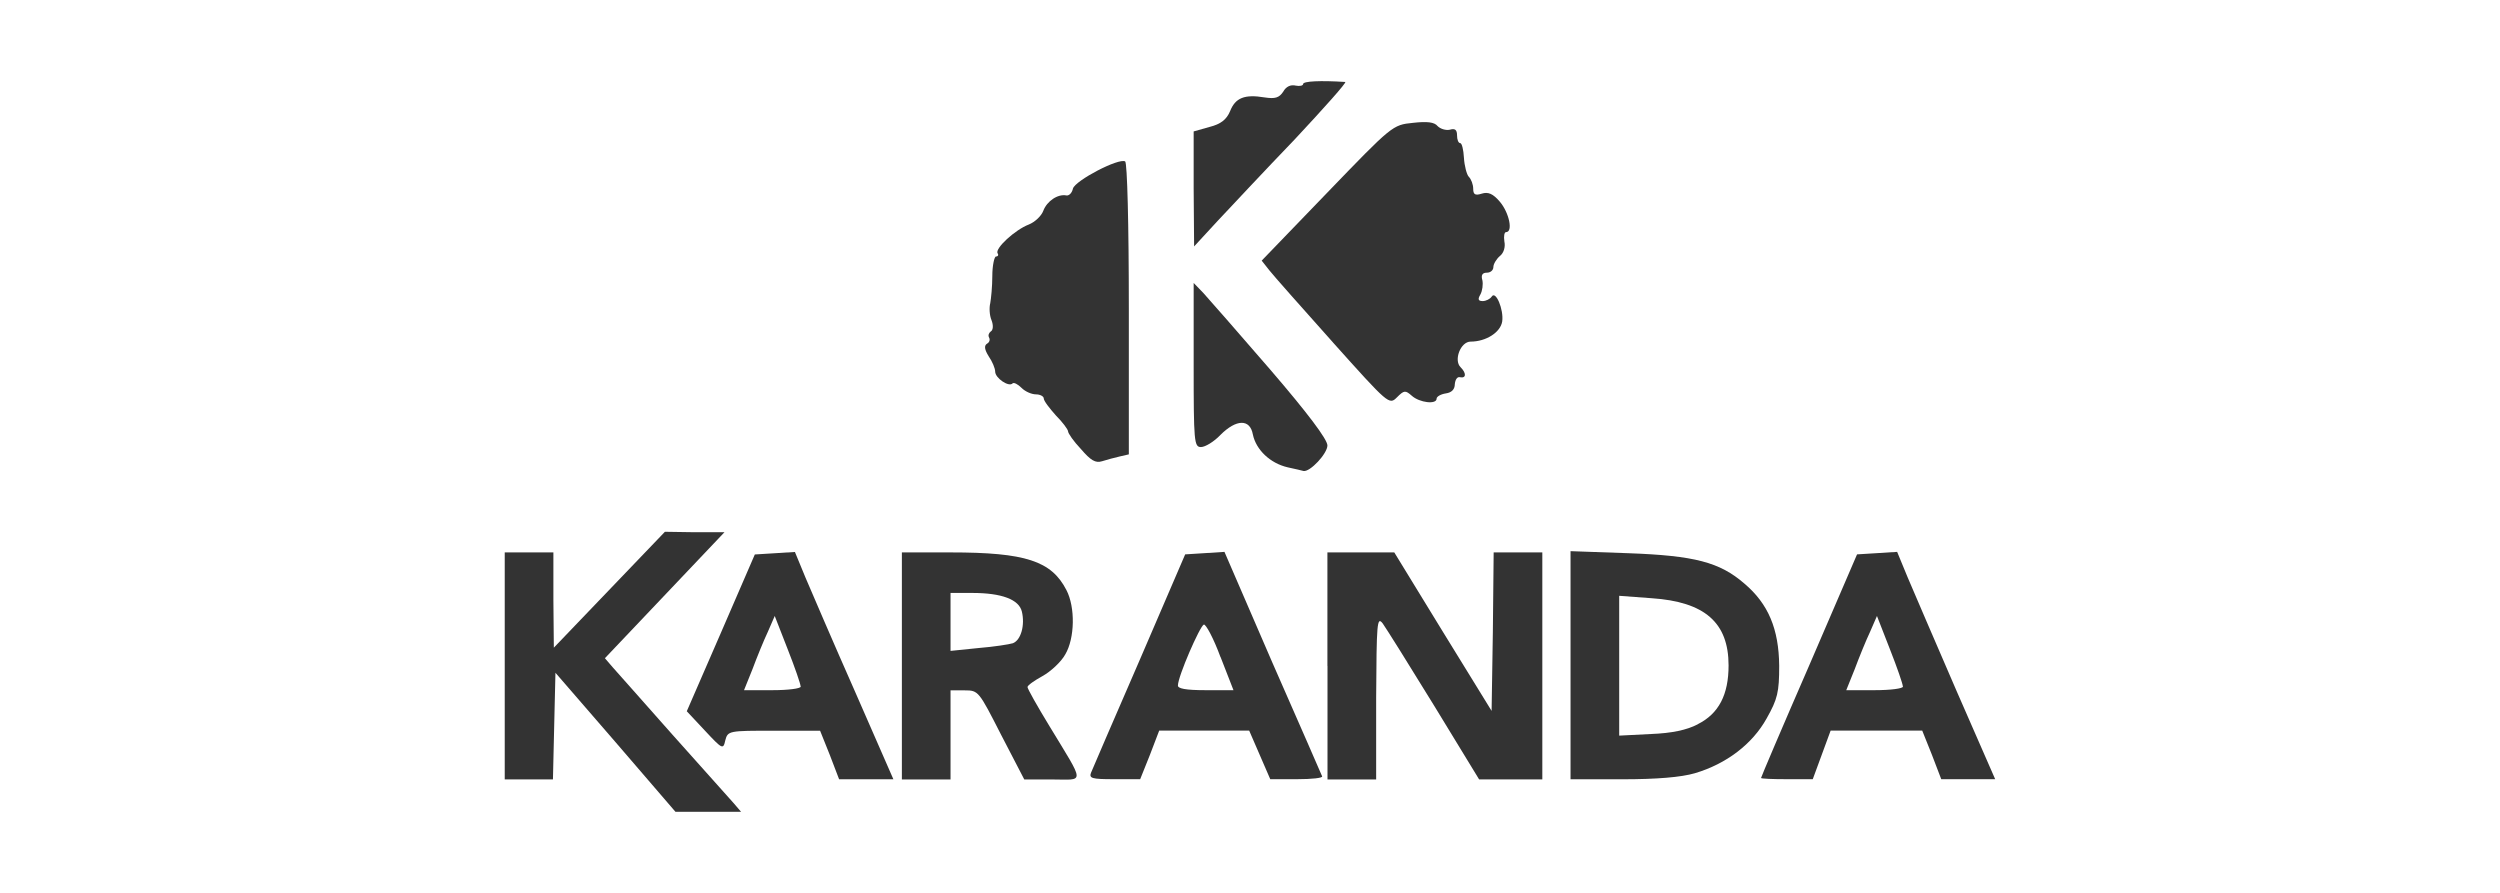 <?xml version="1.0" encoding="UTF-8"?> <svg xmlns="http://www.w3.org/2000/svg" id="Layer_1" data-name="Layer 1" viewBox="0 0 280 100"><defs><style> .cls-1 { fill: #333; } </style></defs><path class="cls-1" d="M68.93,83.11l-6.72-7.76-.14,5.95-.14,5.99h-5.4v-25.42h5.45v5.36l.05,5.31,6.22-6.49,6.22-6.49,3.36.05h3.31l-6.67,7.03-6.72,7.08.86,1c.5.54,3.49,3.95,6.72,7.58,3.22,3.63,6.31,7.03,6.81,7.62l.86,1h-7.35l-6.72-7.81h0Z"></path><path class="cls-1" d="M92.94,84.56l-1.09-2.72h-5.17c-5.04,0-5.17,0-5.45,1.09-.23,1.04-.32,1-2.27-1.09l-2.04-2.18,3.81-8.76,3.81-8.8,2.27-.14,2.22-.14,1.18,2.86c.68,1.59,3.13,7.31,5.54,12.75l4.31,9.85h-6.08l-1.04-2.72ZM89.67,76.89c0-.27-.64-2.13-1.45-4.18l-1.45-3.72-.77,1.77c-.45.95-1.23,2.86-1.72,4.18l-.95,2.36h3.18c1.77,0,3.18-.18,3.18-.41Z"></path><path class="cls-1" d="M101.01,74.58v-12.71h5.45c8.4,0,11.3.95,12.98,4.22,1,1.91.95,5.4-.14,7.22-.45.82-1.63,1.91-2.54,2.41s-1.68,1.04-1.68,1.23,1.09,2.13,2.45,4.36c4.04,6.67,3.99,5.99.32,5.99h-3.13l-2.59-4.99c-2.5-4.9-2.54-4.99-4.08-4.99h-1.59v9.98h-5.45v-12.71ZM113.45,72.04c.91-.36,1.36-2.04,1-3.54-.32-1.36-2.27-2.09-5.54-2.09h-2.45v6.49l3.13-.32c1.72-.14,3.45-.41,3.86-.54Z"></path><path class="cls-1" d="M122.21,86.51c.18-.45,2.63-6.13,5.45-12.62l5.08-11.8,2.22-.14,2.18-.14,5.36,12.39c3,6.81,5.49,12.53,5.58,12.75.09.18-1.13.32-2.81.32h-3l-1.18-2.72-1.18-2.72h-10.08l-1.04,2.72-1.09,2.72h-2.9c-2.54,0-2.86-.09-2.59-.77h0ZM136.69,73.58c-.77-2.09-1.63-3.68-1.86-3.63-.45.18-2.9,5.81-2.9,6.81-.05.36.86.54,3.09.54h3.13l-1.45-3.72Z"></path><path class="cls-1" d="M148.67,74.58v-12.71h7.49l5.45,8.9,5.45,8.85.14-8.85.09-8.9h5.45v25.42h-7.08l-5.04-8.26c-2.81-4.58-5.4-8.71-5.76-9.21-.64-.82-.68-.05-.73,8.31v9.17h-5.45v-12.71h0Z"></path><path class="cls-1" d="M175.9,74.53v-12.8l6.49.23c7.4.27,10.21,1,12.98,3.4,2.68,2.27,3.86,5.08,3.9,9.21,0,2.95-.18,3.72-1.41,5.9-1.59,2.86-4.49,5.08-8.03,6.13-1.54.45-4.27.68-8.12.68h-5.81v-12.75ZM190.15,81.11c2.36-1.18,3.45-3.31,3.45-6.58,0-4.81-2.68-7.13-8.62-7.53l-3.63-.27v15.66l3.54-.18c2.36-.09,4.04-.45,5.26-1.09Z"></path><path class="cls-1" d="M197.23,87.15c0-.09,2.41-5.76,5.4-12.62l5.36-12.44,2.27-.14,2.22-.14,1.18,2.86c.68,1.59,3.13,7.31,5.49,12.75l4.31,9.85h-6.04l-1.04-2.72-1.09-2.72h-10.26l-1,2.72-1,2.72h-2.9c-1.59,0-2.9-.05-2.9-.14ZM213.12,76.89c0-.27-.64-2.13-1.45-4.18l-1.45-3.72-.77,1.77c-.45.95-1.23,2.86-1.72,4.18l-.95,2.36h3.18c1.77,0,3.18-.18,3.18-.41h0Z"></path><path class="cls-1" d="M144.22,52.34c-1.95-.45-3.54-1.95-3.9-3.68-.32-1.77-1.86-1.72-3.63.05-.73.77-1.72,1.36-2.18,1.36-.77,0-.82-.59-.82-9.17v-9.21l1.09,1.13c.59.64,3.95,4.49,7.49,8.58,4.18,4.86,6.4,7.81,6.4,8.49,0,.91-1.95,3-2.68,2.86-.14-.05-.95-.23-1.77-.41Z"></path><path class="cls-1" d="M121.07,50.3c-.82-.86-1.45-1.77-1.45-2,0-.18-.59-1-1.36-1.77-.73-.82-1.36-1.63-1.36-1.91,0-.23-.41-.45-.86-.45-.5,0-1.23-.32-1.63-.73-.41-.41-.86-.64-1-.5-.41.45-1.95-.59-1.95-1.32,0-.36-.32-1.13-.73-1.72-.45-.73-.54-1.18-.18-1.41.27-.14.36-.45.23-.68s-.05-.5.18-.68c.27-.14.32-.68.09-1.27-.23-.54-.27-1.41-.14-1.91.09-.5.23-1.86.23-3.04s.23-2.18.41-2.18c.23,0,.32-.18.18-.36-.32-.54,1.95-2.63,3.49-3.22.68-.27,1.41-.95,1.63-1.54.41-1.09,1.63-1.91,2.59-1.72.32.05.64-.32.73-.77.27-.91,5.13-3.45,5.85-3.04.23.18.41,6.94.41,16.52v16.29l-1,.23c-.59.14-1.45.36-2,.54-.73.23-1.27-.09-2.36-1.36h0Z"></path><path class="cls-1" d="M149.3,38.36c-3.45-3.86-6.67-7.49-7.13-8.08l-.86-1.09,7.35-7.62c7.26-7.53,7.31-7.58,9.58-7.81,1.59-.18,2.41-.09,2.77.36.32.32.91.5,1.36.41.59-.18.82,0,.82.64,0,.45.14.86.36.86.18,0,.36.73.41,1.63s.32,1.91.54,2.13c.27.27.5.86.5,1.36,0,.64.23.77.95.54s1.27,0,2.04.91c1.04,1.23,1.5,3.4.68,3.4-.18,0-.27.45-.18,1.04.14.64-.09,1.32-.5,1.63-.41.36-.73.91-.73,1.23,0,.36-.32.64-.73.64-.5,0-.68.27-.5.86.09.45,0,1.18-.23,1.59-.32.54-.23.73.27.73.36,0,.82-.23,1-.5.45-.73,1.36,1.45,1.18,2.77-.18,1.23-1.82,2.27-3.54,2.27-1.13,0-1.91,2.09-1.13,2.86.68.68.64,1.27-.05,1.13-.32-.09-.54.27-.59.77,0,.59-.36.95-1,1.04-.59.09-1.04.36-1.04.59,0,.68-1.91.45-2.77-.32-.73-.64-.86-.64-1.68.18-.86.86-.95.77-7.17-6.17h0Z"></path><path class="cls-1" d="M133.69,21.16v-6.44l1.77-.5c1.27-.32,1.91-.82,2.31-1.77.59-1.5,1.63-1.91,3.86-1.54,1.18.18,1.63.05,2.09-.64.32-.59.86-.82,1.41-.68.45.09.82,0,.82-.18,0-.32,1.95-.41,4.72-.23.18.05-2.36,2.9-5.67,6.44-3.36,3.49-7.26,7.67-8.67,9.17l-2.59,2.81s-.05-6.44-.05-6.44Z"></path></svg> 